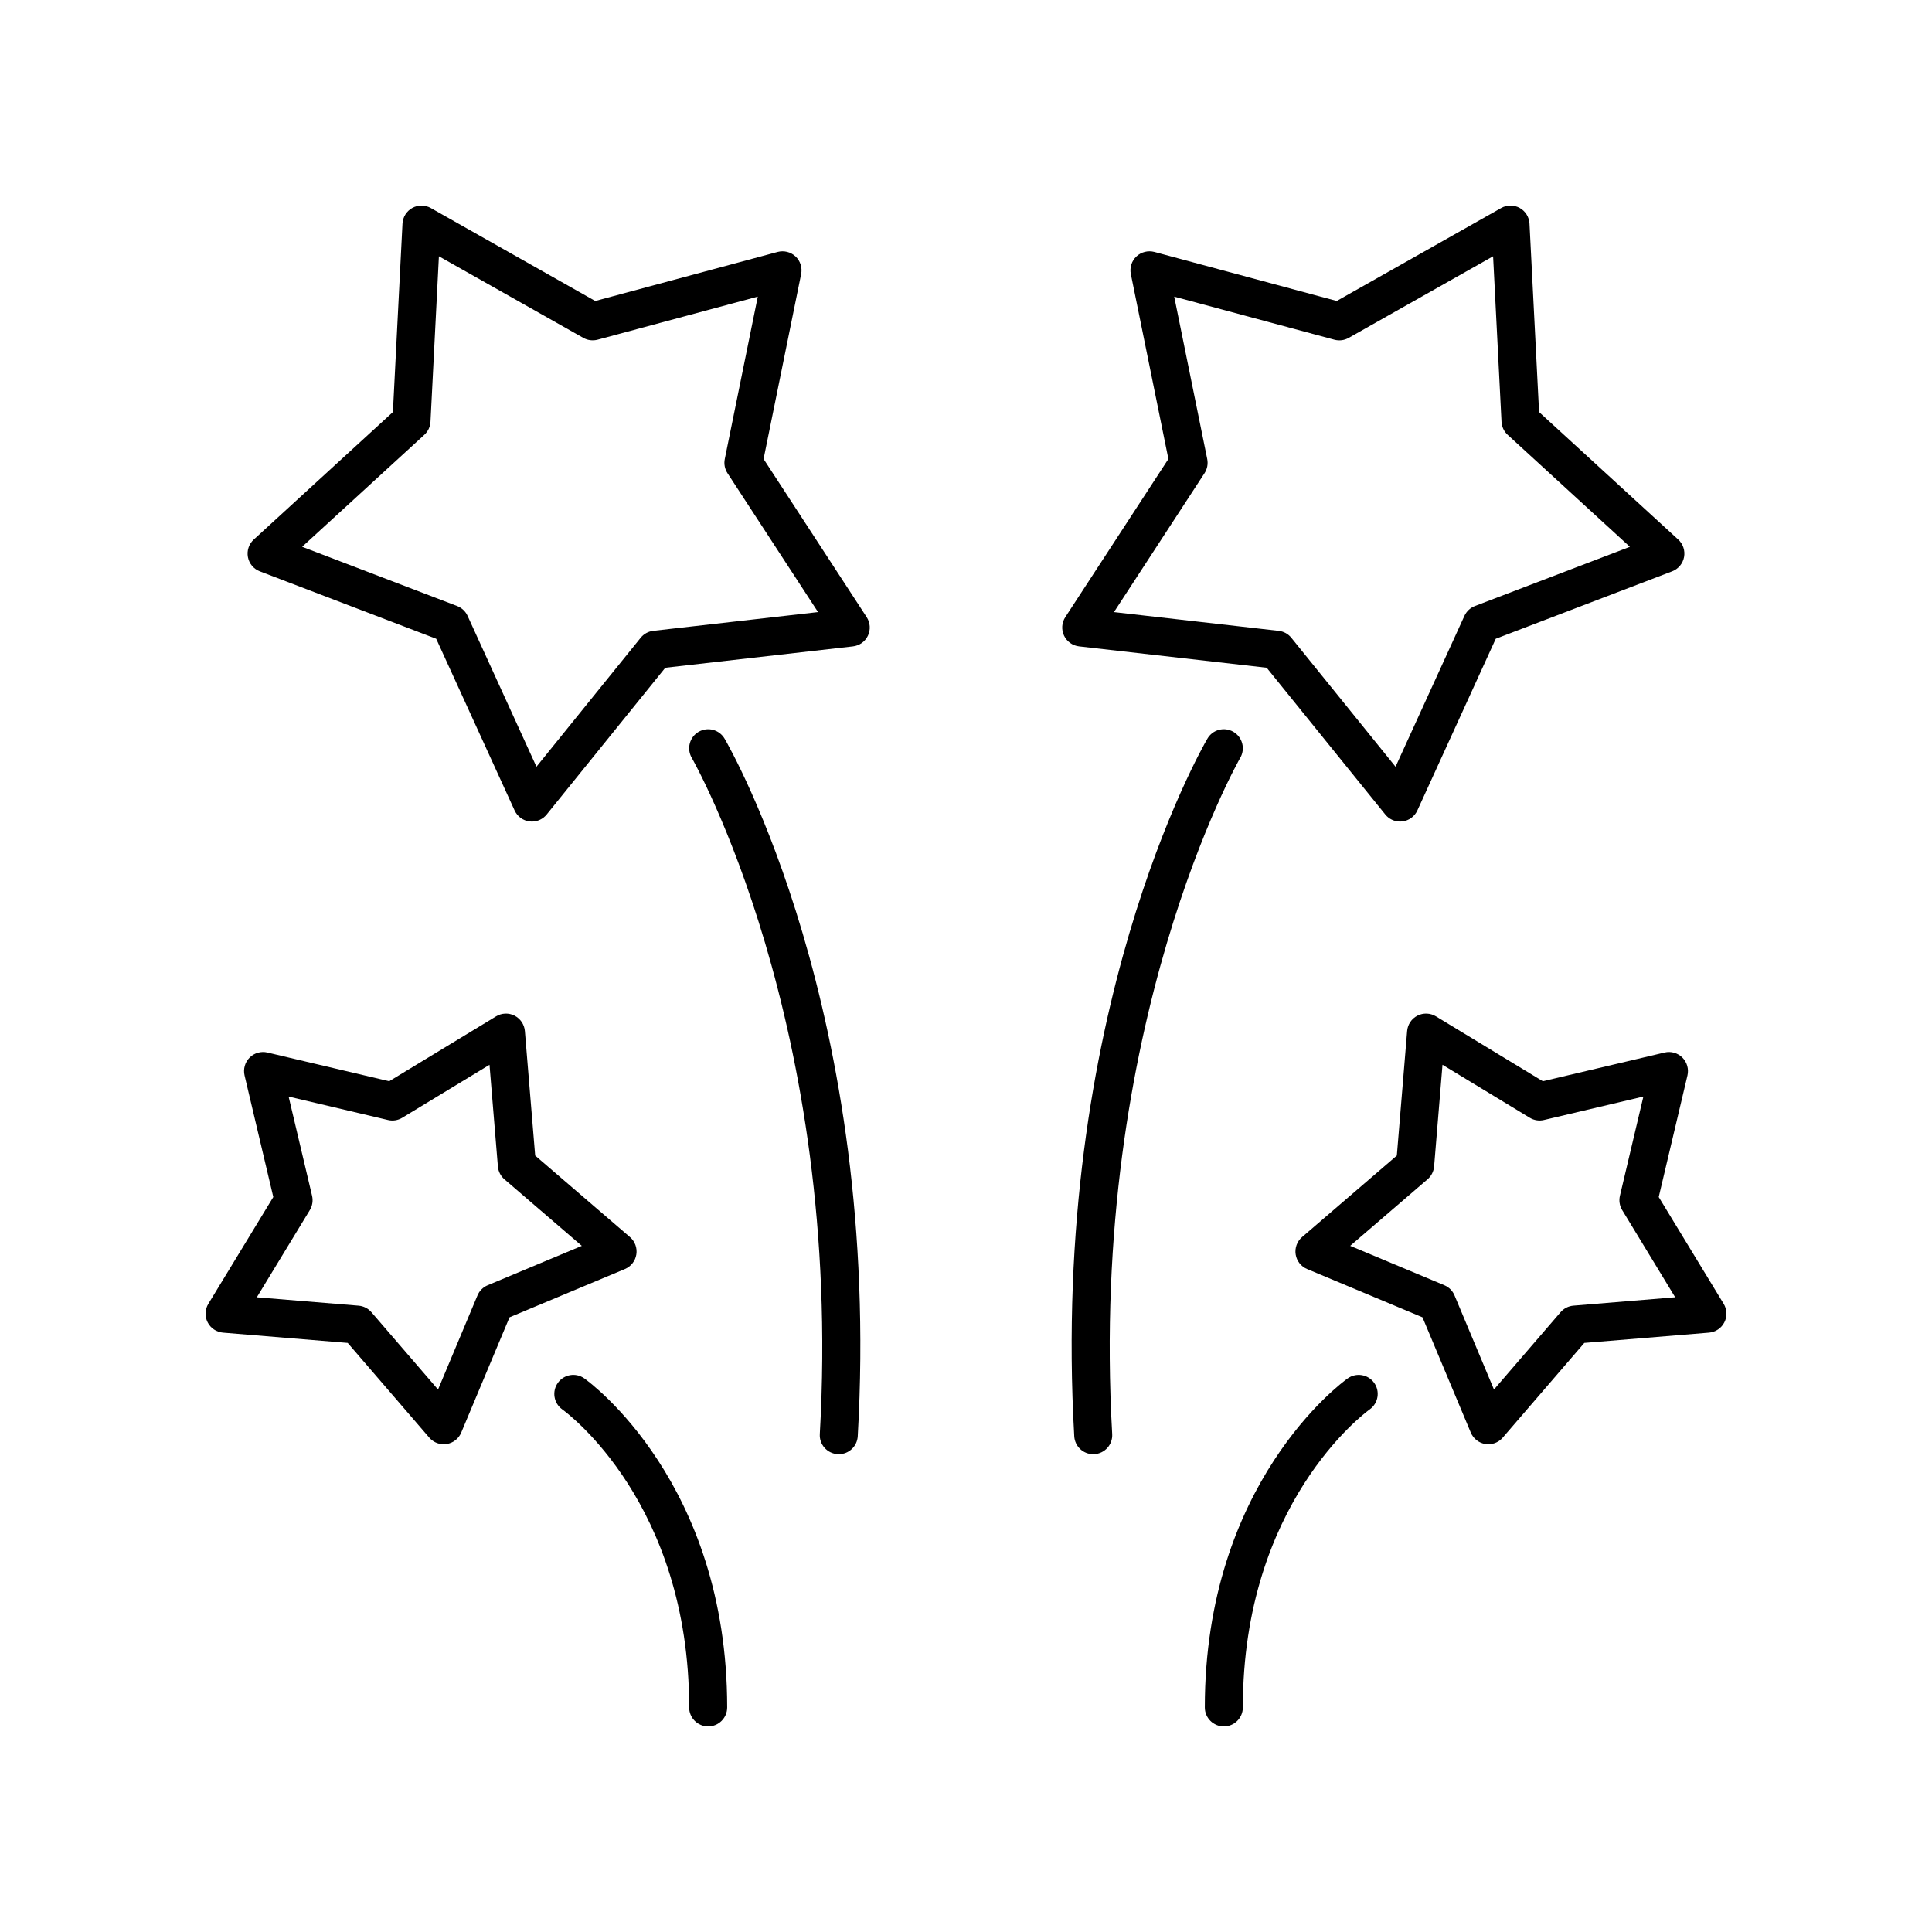 <?xml version="1.0" encoding="UTF-8"?>
<!-- Uploaded to: ICON Repo, www.svgrepo.com, Generator: ICON Repo Mixer Tools -->
<svg fill="#000000" width="800px" height="800px" version="1.1" viewBox="144 144 512 512" xmlns="http://www.w3.org/2000/svg">
 <g>
  <path d="m209.7 291.64c0.328 1.719 1.52 3.141 3.148 3.766l46.75 17.871 20.777 45.504c0.723 1.586 2.219 2.688 3.949 2.906 0.211 0.027 0.418 0.039 0.629 0.039 1.512 0 2.957-0.68 3.918-1.871l31.438-38.895 49.719-5.66c1.738-0.195 3.242-1.277 3.988-2.859 0.742-1.578 0.613-3.434-0.34-4.894l-27.32-41.91 9.953-49c0.348-1.711-0.211-3.481-1.484-4.676-1.27-1.191-3.074-1.637-4.758-1.191l-48.32 12.996-43.57-24.629c-1.52-0.859-3.387-0.871-4.906-0.031-1.531 0.84-2.519 2.414-2.609 4.16l-2.539 49.938-36.879 33.785c-1.281 1.176-1.867 2.938-1.543 4.652zm46.754-32.406c0.973-0.895 1.559-2.137 1.629-3.457l2.231-43.863 38.273 21.629c1.145 0.648 2.504 0.816 3.789 0.48l42.445-11.414-8.746 43.039c-0.262 1.297-0.004 2.648 0.719 3.754l23.996 36.805-43.664 4.973c-1.312 0.148-2.516 0.809-3.344 1.84l-27.617 34.168-18.25-39.977c-0.551-1.203-1.551-2.141-2.785-2.613l-41.059-15.695z"/>
  <path d="m366 529.37c0.098 0.004 0.191 0.008 0.289 0.008 2.652 0 4.871-2.07 5.023-4.75 6.387-111.95-33.586-181.95-35.285-184.87-1.402-2.398-4.473-3.215-6.887-1.816-2.402 1.398-3.219 4.481-1.82 6.887 0.402 0.691 40.137 70.484 33.938 179.22-0.164 2.781 1.961 5.16 4.742 5.32z"/>
  <path d="m551.87 253.2-2.539-49.938c-0.09-1.746-1.078-3.32-2.609-4.16-1.52-0.84-3.391-0.832-4.906 0.031l-43.57 24.629-48.32-12.996c-1.676-0.441-3.484 0-4.758 1.191-1.273 1.195-1.836 2.965-1.484 4.676l9.953 49-27.32 41.91c-0.953 1.461-1.082 3.316-0.34 4.894 0.746 1.582 2.254 2.664 3.988 2.859l49.715 5.66 31.438 38.895c0.961 1.191 2.406 1.871 3.918 1.871 0.211 0 0.418-0.012 0.629-0.039 1.73-0.219 3.227-1.32 3.949-2.906l20.777-45.504 46.75-17.871c1.629-0.625 2.82-2.047 3.148-3.766 0.324-1.715-0.262-3.477-1.543-4.656zm-17 51.402c-1.234 0.473-2.234 1.41-2.785 2.613l-18.25 39.977-27.617-34.168c-0.832-1.031-2.031-1.691-3.344-1.84l-43.664-4.973 23.996-36.805c0.723-1.105 0.98-2.457 0.719-3.754l-8.746-43.039 42.445 11.414c1.285 0.344 2.637 0.172 3.789-0.48l38.273-21.629 2.231 43.863c0.07 1.324 0.656 2.566 1.629 3.457l32.387 29.672z"/>
  <path d="m470.86 337.94c-2.422-1.406-5.496-0.586-6.887 1.816-1.703 2.926-41.672 72.914-35.285 184.87 0.152 2.68 2.371 4.75 5.023 4.75 0.098 0 0.191-0.004 0.289-0.008 2.781-0.16 4.906-2.539 4.742-5.32-6.199-108.74 33.535-178.53 33.938-179.22 1.395-2.406 0.578-5.488-1.82-6.887z"/>
  <path d="m298.86 509.3c-2.269-1.617-5.402-1.09-7.016 1.168-1.621 2.258-1.105 5.402 1.148 7.027 1.375 0.992 33.641 24.902 33.641 78.984 0 2.781 2.254 5.039 5.039 5.039s5.039-2.254 5.039-5.039c-0.004-59.496-36.309-86.074-37.852-87.18z"/>
  <path d="m199.03 494.43c0.793 1.555 2.332 2.59 4.074 2.734l33.039 2.723 21.625 25.105c0.965 1.121 2.367 1.75 3.816 1.75 0.262 0 0.527-0.02 0.789-0.062 1.727-0.273 3.184-1.418 3.856-3.027l12.801-30.551 30.574-12.793c1.613-0.676 2.762-2.137 3.031-3.859 0.277-1.723-0.363-3.469-1.688-4.609l-25.121-21.602-2.727-33.008c-0.148-1.738-1.18-3.277-2.734-4.074-1.551-0.793-3.418-0.723-4.898 0.184l-28.328 17.195-32.266-7.606c-1.699-0.402-3.484 0.105-4.719 1.34s-1.742 3.019-1.344 4.723l7.617 32.23-17.211 28.301c-0.914 1.492-0.984 3.348-0.188 4.906zm27.074-29.742c0.688-1.133 0.898-2.488 0.602-3.777l-6.219-26.309 26.34 6.211c1.285 0.309 2.641 0.09 3.769-0.594l23.129-14.039 2.223 26.945c0.113 1.32 0.734 2.543 1.738 3.406l20.5 17.633-24.949 10.441c-1.219 0.508-2.195 1.48-2.699 2.699l-10.453 24.941-17.652-20.496c-0.867-1-2.086-1.625-3.406-1.73l-26.965-2.223z"/>
  <path d="m507 517.5c2.258-1.617 2.785-4.762 1.172-7.023-1.617-2.269-4.754-2.789-7.031-1.176-1.547 1.105-37.852 27.684-37.852 87.18 0 2.781 2.254 5.039 5.039 5.039s5.039-2.254 5.039-5.039c0-53.992 32.156-77.914 33.633-78.98z"/>
  <path d="m589.85 424.27c-1.234-1.234-3.019-1.746-4.719-1.34l-32.266 7.606-28.328-17.195c-1.484-0.906-3.356-0.977-4.898-0.184-1.555 0.793-2.59 2.336-2.734 4.074l-2.727 33.008-25.121 21.602c-1.324 1.141-1.965 2.883-1.688 4.609 0.27 1.723 1.418 3.188 3.031 3.859l30.574 12.793 12.801 30.551c0.676 1.609 2.129 2.754 3.856 3.027 0.262 0.043 0.527 0.062 0.789 0.062 1.453 0 2.856-0.629 3.816-1.75l21.625-25.105 33.039-2.723c1.742-0.145 3.281-1.18 4.074-2.734 0.797-1.559 0.723-3.41-0.184-4.906l-17.211-28.301 7.617-32.23c0.395-1.703-0.113-3.488-1.348-4.723zm-1.91 63.52-26.965 2.223c-1.32 0.109-2.539 0.73-3.406 1.73l-17.652 20.496-10.453-24.941c-0.508-1.219-1.48-2.188-2.699-2.699l-24.949-10.441 20.5-17.633c1.004-0.863 1.625-2.086 1.738-3.406l2.223-26.945 23.129 14.039c1.133 0.688 2.484 0.906 3.769 0.594l26.34-6.211-6.219 26.309c-0.301 1.289-0.09 2.644 0.602 3.777z"/>
 </g>
</svg>